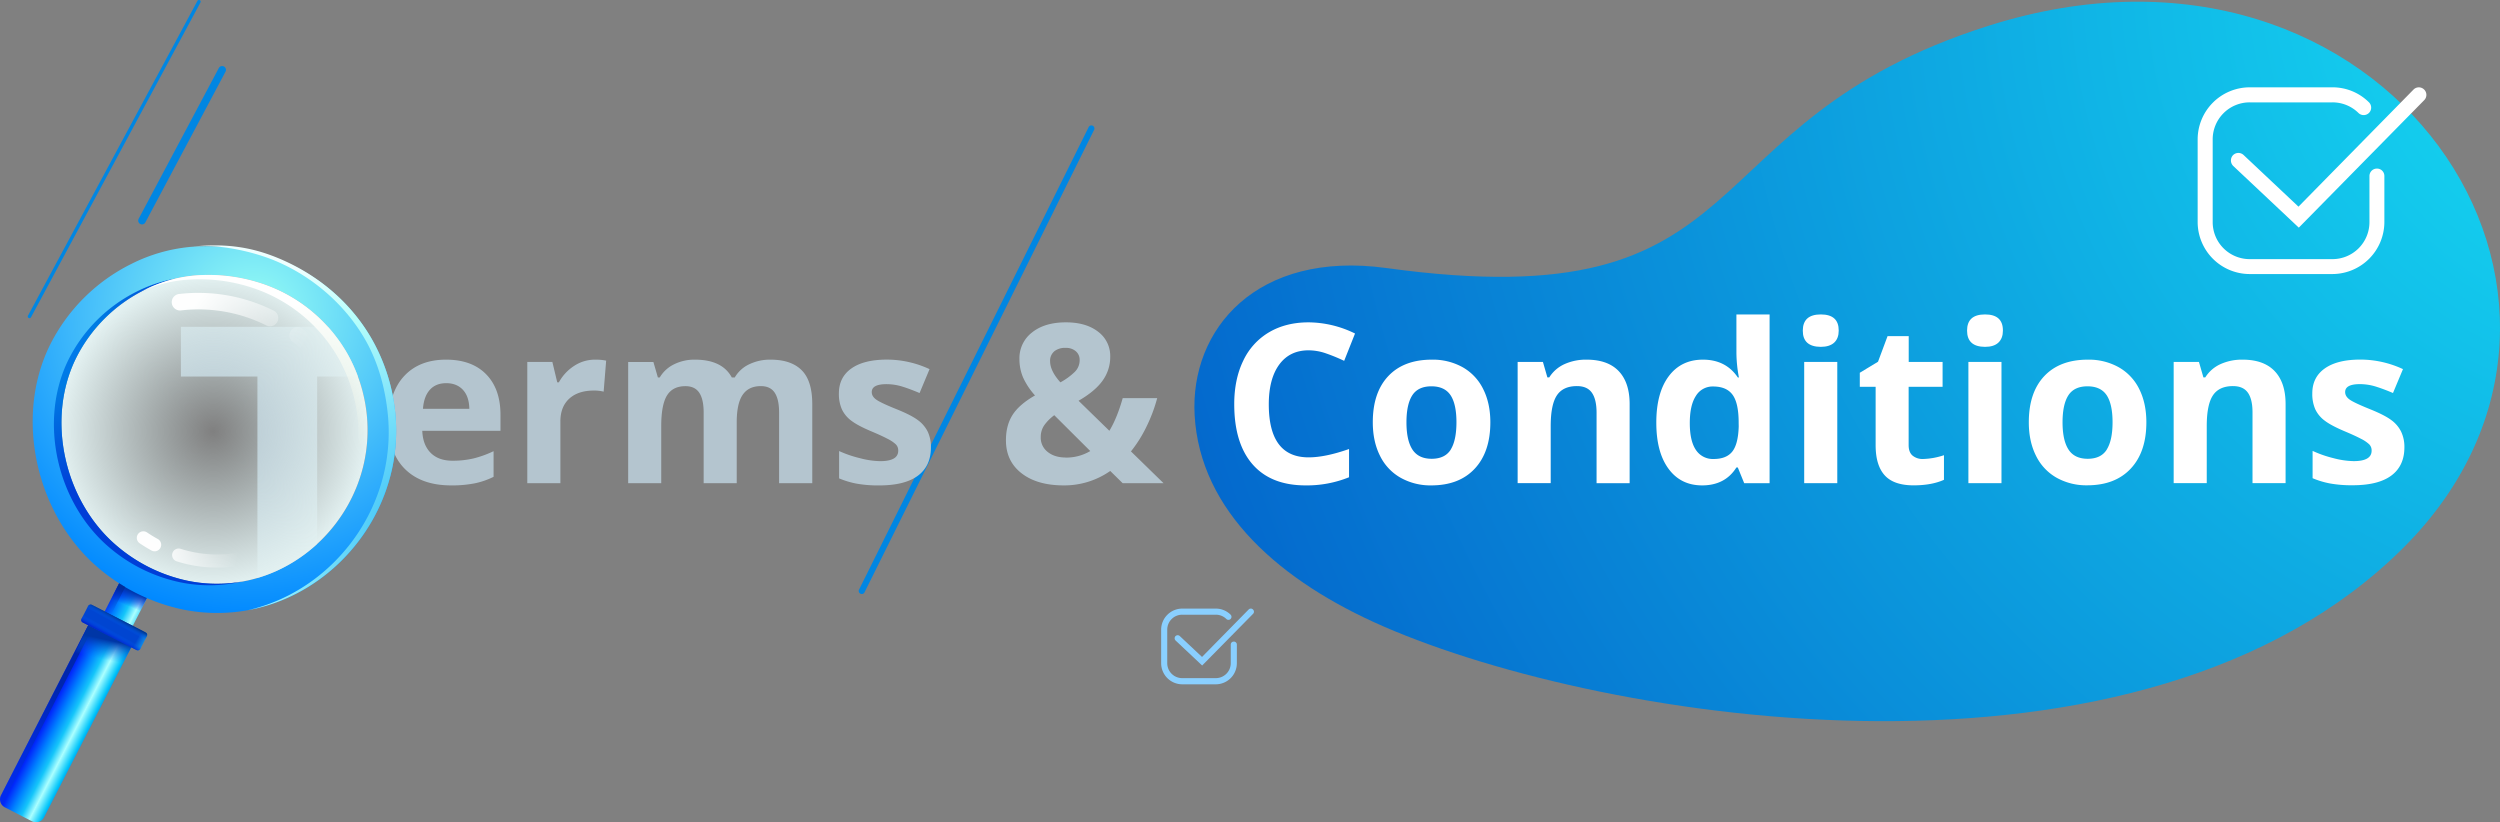<svg xmlns="http://www.w3.org/2000/svg" xmlns:xlink="http://www.w3.org/1999/xlink" viewBox="0 0 1673.9 550.48"><rect x="0" y="0" width="1673.9" height="550.48" fill="#808080" stroke="none"/><defs><style>.cls-1{isolation:isolate;}.cls-2{fill:url(#Безымянный_градиент_2);}.cls-3{fill:url(#Безымянный_градиент_421);}.cls-4{fill:url(#Безымянный_градиент_421-2);}.cls-5{fill:url(#Безымянный_градиент_421-3);}.cls-6{fill:#b4c5cf;}.cls-7{fill:#fff;}.cls-8{fill:url(#Безымянный_градиент_407);}.cls-9{fill:url(#Безымянный_градиент_394);}.cls-10,.cls-12,.cls-13{mix-blend-mode:multiply;}.cls-10{fill:url(#Безымянный_градиент_430);}.cls-11{fill:url(#Безымянный_градиент_1448);}.cls-12{fill:url(#Безымянный_градиент_1472);}.cls-13{fill:url(#Безымянный_градиент_1603);}.cls-14{fill:url(#Безымянный_градиент_450);}.cls-15{mix-blend-mode:soft-light;fill:url(#Degradado_sin_nombre_2);}.cls-16{fill:url(#Безымянный_градиент_343);}.cls-17{fill:url(#Безымянный_градиент_375);}.cls-18{fill:url(#Безымянный_градиент_229);}.cls-19{fill:url(#Безымянный_градиент_2898);}.cls-20{fill:url(#Безымянный_градиент_2898-2);}.cls-21{fill:url(#Безымянный_градиент_432);}.cls-22{fill:url(#Безымянный_градиент_59);}</style><radialGradient id="Безымянный_градиент_2" cx="1539.17" cy="-61.98" r="1252.66" gradientTransform="matrix(0.72, -0.69, 0.69, 0.72, 723.95, 1087.81)" gradientUnits="userSpaceOnUse"><stop offset="0" stop-color="#17e3f5"/><stop offset="1" stop-color="#0050c5"/></radialGradient><linearGradient id="Безымянный_градиент_421" x1="13.46" y1="106.16" x2="139.46" y2="106.16" gradientTransform="translate(-5.13 4.26) rotate(-2.82)" gradientUnits="userSpaceOnUse"><stop offset="0.12" stop-color="#0086e2"/><stop offset="1" stop-color="#0086e2"/></linearGradient><linearGradient id="Безымянный_градиент_421-2" x1="90.46" y1="99.13" x2="154.15" y2="99.13" xlink:href="#Безымянный_градиент_421"/><linearGradient id="Безымянный_градиент_421-3" x1="561.4" y1="240.85" x2="746.37" y2="240.85" gradientTransform="translate(-18.96 59.6) rotate(-5.14)" xlink:href="#Безымянный_градиент_421"/><linearGradient id="Безымянный_градиент_407" x1="2984.98" y1="-1875.64" x2="2942.64" y2="-1843.3" gradientTransform="translate(-2896.58 -1394.96) rotate(64.38)" gradientUnits="userSpaceOnUse"><stop offset="0.31" stop-color="#0045d1"/><stop offset="0.43" stop-color="#00c4fa"/><stop offset="0.56" stop-color="#abffff"/><stop offset="0.67" stop-color="#15c5fa"/><stop offset="0.8" stop-color="#0080ff"/><stop offset="0.94" stop-color="#0126fa"/></linearGradient><linearGradient id="Безымянный_градиент_394" x1="2988.89" y1="-1742.56" x2="2917.91" y2="-1915.3" gradientTransform="translate(-2896.58 -1394.96) rotate(64.38)" gradientUnits="userSpaceOnUse"><stop offset="0" stop-color="#0045d1" stop-opacity="0"/><stop offset="0.61" stop-color="#00267a" stop-opacity="0.6"/></linearGradient><linearGradient id="Безымянный_градиент_430" x1="59.15" y1="444.3" x2="68.73" y2="412.21" gradientTransform="matrix(1, -0.07, 0.07, 1, -26.12, 10.6)" gradientUnits="userSpaceOnUse"><stop offset="0.3" stop-color="#0070f9" stop-opacity="0"/><stop offset="0.7" stop-color="#0036a6"/></linearGradient><linearGradient id="Безымянный_градиент_1448" x1="2912.06" y1="-1889.13" x2="2948.85" y2="-1915.04" gradientTransform="matrix(-0.61, 0.8, -0.8, -0.61, 334.89, -3053.6)" gradientUnits="userSpaceOnUse"><stop offset="0.19" stop-color="#0045d1"/><stop offset="0.4" stop-color="#1ac4fa"/><stop offset="0.56" stop-color="#abffff"/><stop offset="0.66" stop-color="#15c5fa"/><stop offset="0.79" stop-color="#0126fa"/></linearGradient><linearGradient id="Безымянный_градиент_1472" x1="2916.22" y1="-1904.25" x2="2927.45" y2="-1888.58" gradientTransform="translate(334.89 -3053.6) rotate(127.23)" gradientUnits="userSpaceOnUse"><stop offset="0.18" stop-color="#003690"/><stop offset="0.4" stop-color="#016afa" stop-opacity="0"/><stop offset="0.66" stop-color="#0060fa" stop-opacity="0"/><stop offset="0.88" stop-color="#0126ce"/></linearGradient><linearGradient id="Безымянный_градиент_1603" x1="2917.28" y1="-1904.1" x2="2901.04" y2="-1922.33" gradientTransform="translate(-2896.58 -1394.96) rotate(64.38)" gradientUnits="userSpaceOnUse"><stop offset="0.3" stop-color="#0000fa" stop-opacity="0"/><stop offset="0.51" stop-color="#001ecf" stop-opacity="0.54"/><stop offset="0.71" stop-color="#0036ad"/></linearGradient><radialGradient id="Безымянный_градиент_450" cx="-356.19" cy="260.44" r="217.65" gradientTransform="translate(451.2 -130.2) rotate(-14.16)" gradientUnits="userSpaceOnUse"><stop offset="0" stop-color="#98fff4"/><stop offset="0.94" stop-color="#08f"/></radialGradient><radialGradient id="Degradado_sin_nombre_2" cx="148.7" cy="288.7" r="102.95" gradientTransform="matrix(1, -0.07, 0.07, 1, -26.12, 10.6)" gradientUnits="userSpaceOnUse"><stop offset="0" stop-color="#d7ebec" stop-opacity="0"/><stop offset="1" stop-color="#e3f1f1"/></radialGradient><radialGradient id="Безымянный_градиент_343" cx="290.66" cy="363.59" r="196.76" gradientTransform="matrix(1, -0.07, 0.07, 1, -26.12, 10.6)" gradientUnits="userSpaceOnUse"><stop offset="0.12" stop-color="#44c6f8"/><stop offset="0.76" stop-color="#b6fffb"/><stop offset="0.99" stop-color="#eff"/></radialGradient><radialGradient id="Безымянный_градиент_375" cx="2714.87" cy="-1929.14" r="134.69" gradientTransform="translate(-2896.58 -1394.96) rotate(64.38)" gradientUnits="userSpaceOnUse"><stop offset="0" stop-color="#0071ff"/><stop offset="0.35" stop-color="#007be3"/><stop offset="0.85" stop-color="#003ed7"/></radialGradient><linearGradient id="Безымянный_градиент_229" x1="2726.98" y1="-2062.97" x2="2934.88" y2="-2062.97" gradientTransform="translate(-2896.58 -1394.96) rotate(64.38)" gradientUnits="userSpaceOnUse"><stop offset="0.25" stop-color="#fff"/><stop offset="0.76" stop-color="#ffffe8" stop-opacity="0"/></linearGradient><linearGradient id="Безымянный_градиент_2898" x1="186.51" y1="381.79" x2="106.44" y2="364.86" gradientTransform="matrix(1, -0.07, 0.07, 1, -26.12, 10.6)" gradientUnits="userSpaceOnUse"><stop offset="0.35" stop-color="#fff" stop-opacity="0"/><stop offset="1" stop-color="#fff" stop-opacity="0.97"/></linearGradient><linearGradient id="Безымянный_градиент_2898-2" x1="245.33" y1="263.46" x2="145.09" y2="199.15" xlink:href="#Безымянный_градиент_2898"/><linearGradient id="Безымянный_градиент_432" x1="2652.66" y1="-91.84" x2="2652.01" y2="-131.76" gradientTransform="translate(-2332.69 -712.52) rotate(27.15)" gradientUnits="userSpaceOnUse"><stop offset="0.16" stop-color="#0045d1" stop-opacity="0"/><stop offset="0.61" stop-color="#00268f" stop-opacity="0.6"/></linearGradient><linearGradient id="Безымянный_градиент_59" x1="914.74" y1="363.85" x2="676.25" y2="510.84" gradientUnits="userSpaceOnUse"><stop offset="0" stop-color="#86ceff"/><stop offset="1" stop-color="#8ed1ff"/></linearGradient></defs><title>icon-terms-and-conditions-eng</title><g class="cls-1"><g id="Слой_2" data-name="Слой 2"><g id="Слой_1-2" data-name="Слой 1"><path class="cls-2" d="M1609.46,366.49c166-166-11-433.83-278.07-349.22-205.93,65.22-147.31,197.48-402.93,162.22-87-12-131.77,41-128.58,98.5,3.58,64.5,57.58,111.5,126.58,141.5C1075.45,484.27,1434.59,541.36,1609.46,366.49Z"/><path class="cls-3" d="M19.79,213.05a1.18,1.18,0,0,1-.6-.14,1.15,1.15,0,0,1-.46-1.55L132.2.6a1.14,1.14,0,1,1,2,1.09L20.74,212.45A1.15,1.15,0,0,1,19.79,213.05Z"/><path class="cls-4" d="M95.2,150.26a2.57,2.57,0,0,1-2.37-3.77L146.5,45.57A2.55,2.55,0,0,1,151,48L97.33,148.91A2.57,2.57,0,0,1,95.2,150.26Z"/><path class="cls-5" d="M577.2,397.72a2,2,0,0,1-1.09-.21,2,2,0,0,1-.92-2.74L728.92,85.11a2,2,0,1,1,3.66,1.82L578.86,396.59A2.05,2.05,0,0,1,577.2,397.72Z"/><path class="cls-6" d="M121.12,252.1h51.24V391.49a98.22,98.22,0,0,0,26.16-7.18A101.55,101.55,0,0,0,212.37,377V252.1h42c-.84-2.21-1.76-4.4-2.75-6.55a101.23,101.23,0,0,0-18.06-26.74H121.12Z"/><path class="cls-6" d="M298.68,240.81q-18,0-28.21,11.14T260.26,283.5q0,19.83,11,30.65T301.94,325a77.75,77.75,0,0,0,16.12-1.42,51.58,51.58,0,0,0,12.42-4.32V302.09A69.27,69.27,0,0,1,316.83,307,60.73,60.73,0,0,1,303,308.48q-9.43,0-14.67-5.3t-5.59-14.74h52.36V277.7q0-17.29-9.59-27.09T298.68,240.81ZM283.21,273.7q.59-8.2,4.57-12.67t11-4.47q7.05,0,11.18,4.47t4.29,12.67Z"/><path class="cls-6" d="M384.4,245a30.45,30.45,0,0,0-10.2,11h-1.09l-3.27-13.65H353.06v81.19h22.15V282.2q0-9.81,5.92-15.25t16.52-5.45a25.46,25.46,0,0,1,6.53.73l1.68-20.77a36.19,36.19,0,0,0-7.48-.65A25.16,25.16,0,0,0,384.4,245Z"/><path class="cls-6" d="M515.94,240.81a32.07,32.07,0,0,0-14.34,3.12,21.84,21.84,0,0,0-9.62,8.79h-2q-6.45-11.91-24.68-11.91A30.57,30.57,0,0,0,451.17,244a22.43,22.43,0,0,0-9.44,8.75h-1.24l-3-10.39H420.6v81.19h22.14v-38.2q0-14.31,3.85-20.55t12.35-6.24q6.31,0,9.25,4.39t2.95,13.18v47.42h22.14V282.78q0-12.63,4-18.45t12.17-5.8q6.32,0,9.25,4.39t2.95,13.18v47.42h22.21V270.58q0-15.61-7.08-22.69T515.94,240.81Z"/><path class="cls-6" d="M614.62,281.33q-4.43-3.34-13.94-7.19-10.68-4.29-13.83-6.47t-3.16-5.15q0-5.29,9.8-5.3a35.89,35.89,0,0,1,10.82,1.67q5.3,1.67,11.4,4.28l6.68-16a67.52,67.52,0,0,0-28.54-6.39q-15.39,0-23.78,5.92t-8.38,16.73a25.33,25.33,0,0,0,2,10.64,20.37,20.37,0,0,0,6.39,7.66q4.39,3.35,13.76,7.26,6.54,2.76,10.46,4.83a23.34,23.34,0,0,1,5.52,3.71,5.81,5.81,0,0,1,1.6,4.24q0,7-12.06,7a56.09,56.09,0,0,1-13.61-2A76.2,76.2,0,0,1,561.83,302v18.3a57.19,57.19,0,0,0,11.69,3.52,81.43,81.43,0,0,0,15.11,1.2q17.28,0,26-6.54t8.67-19a23.75,23.75,0,0,0-2.1-10.39A21.33,21.33,0,0,0,614.62,281.33Z"/><path class="cls-6" d="M757.24,302.24a87.4,87.4,0,0,0,10.38-16.52,104.5,104.5,0,0,0,7.19-19.13H751.72q-3.78,13.35-8.93,21.85l-20.63-20.11q11.19-6.46,16.2-13.62a26.89,26.89,0,0,0,5-15.79,20.19,20.19,0,0,0-8.1-16.81q-8.1-6.29-21.6-6.28-14.16,0-22.62,6.75a21.65,21.65,0,0,0-8.46,17.79,30.89,30.89,0,0,0,2.47,12.45A46.72,46.72,0,0,0,693,264.77q-10.66,6.11-15.07,13.11t-4.39,16.95q0,13.88,10.38,22T712,325a53.6,53.6,0,0,0,31.37-9.66l8.35,8.21h27.37Zm-51.38-67a11.62,11.62,0,0,1,7.66-2.32,10.05,10.05,0,0,1,6.75,2.21,7.51,7.51,0,0,1,2.62,6.06,10.87,10.87,0,0,1-3.34,7.88A43,43,0,0,1,710,256q-6.9-7.69-6.89-14.08A8.12,8.12,0,0,1,705.86,235.29Zm7.66,71.09q-7.34,0-12-3.71a12,12,0,0,1-4.68-9.94,13.73,13.73,0,0,1,2.43-8.06A30.18,30.18,0,0,1,705.9,278L730,302A31.31,31.31,0,0,1,713.52,306.38Z"/><path class="cls-7" d="M876.18,234.56A35.84,35.84,0,0,1,888,236.67a118.66,118.66,0,0,1,12,4.94l7.27-18.3a71.4,71.4,0,0,0-31.08-7.48q-15.18,0-26.47,6.64a43.58,43.58,0,0,0-17.32,19.1q-6,12.45-6,29,0,26.28,12.28,40.34T874.07,325a75.2,75.2,0,0,0,29.19-5.45V300.64q-15.9,5.6-27.08,5.59-26.65,0-26.65-35.5,0-17.07,7-26.62T876.18,234.56Z"/><path class="cls-7" d="M979.36,245.89a40.94,40.94,0,0,0-20.62-5.08q-18.81,0-29.19,11t-10.38,30.94q0,12.78,4.79,22.36a34.05,34.05,0,0,0,13.72,14.71A40.78,40.78,0,0,0,958.3,325q18.68,0,29.12-11.19t10.46-31q0-12.78-4.79-22.29A33.91,33.91,0,0,0,979.36,245.89Zm-8,55.15q-3.89,6.13-12.74,6.14T945.71,301q-4-6.17-4-18.22t3.92-18.12q3.92-6,12.78-6t12.85,6q3.93,6,3.92,18.08T971.34,301Z"/><path class="cls-7" d="M1062.29,240.81a34.73,34.73,0,0,0-14.78,3,23.44,23.44,0,0,0-10.2,8.9h-1.24l-3-10.39h-16.92v81.19h22.14v-38.2q0-14.38,4.14-20.59t13.44-6.2q6.82,0,9.95,4.39T1069,276.1v47.42h22.14V270.58q0-14.44-7.33-22.11T1062.29,240.81Z"/><path class="cls-7" d="M1162.64,236.52a90.87,90.87,0,0,0,1.67,16.2h-.73q-8.05-11.91-23.38-11.91-14.6,0-22.91,11.14T1109,283.07q0,19.68,8.17,30.79T1139.62,325q15.47,0,23-12h.94l4.29,10.53h17v-113h-22.22Zm1.53,49.09q-.37,11.83-4.32,16.77t-12.46,4.94a13.54,13.54,0,0,1-11.84-6q-4.12-6-4.13-18t4.1-18.26a13,13,0,0,1,11.51-6.28q9.08,0,13.11,5.66t4,18.73Z"/><rect class="cls-7" x="1208.02" y="242.33" width="22.15" height="81.18"/><path class="cls-7" d="M1219.13,210.53q-12,0-12.05,10.82t12.05,10.89c4,0,7-1,9-2.87s3-4.59,3-8Q1231.19,210.52,1219.13,210.53Z"/><path class="cls-7" d="M1280.6,305.07c-1.76-1.5-2.65-3.82-2.65-7V259h22.73V242.33H1278V225.05h-14.16l-6.39,17.14-12.2,7.4V259h10.6V298.1q0,13.44,6.07,20.15t19.35,6.72q12.06,0,20.33-3.71V304.78a47.8,47.8,0,0,1-13.94,2.54A10.48,10.48,0,0,1,1280.6,305.07Z"/><path class="cls-7" d="M1329.07,210.53q-12,0-12,10.82t12,10.89q6,0,9-2.87c2-1.91,3-4.59,3-8Q1341.13,210.52,1329.07,210.53Z"/><rect class="cls-7" x="1317.96" y="242.33" width="22.15" height="81.18"/><path class="cls-7" d="M1418.61,245.89a41,41,0,0,0-20.63-5.08q-18.81,0-29.19,11t-10.38,30.94q0,12.78,4.79,22.36a34.07,34.07,0,0,0,13.73,14.71,40.73,40.73,0,0,0,20.62,5.12q18.66,0,29.12-11.19t10.45-31q0-12.78-4.79-22.29A33.89,33.89,0,0,0,1418.61,245.89Zm-8,55.15q-3.88,6.13-12.74,6.14T1385,301q-4-6.17-4-18.22t3.92-18.12q3.93-6,12.78-6t12.86,6q3.92,6,3.92,18.08T1410.58,301Z"/><path class="cls-7" d="M1501.53,240.81a34.76,34.76,0,0,0-14.78,3,23.44,23.44,0,0,0-10.2,8.9h-1.23l-3-10.39h-16.92v81.19h22.15v-38.2q0-14.38,4.14-20.59t13.43-6.2q6.83,0,9.95,4.39t3.12,13.18v47.42h22.15V270.58q0-14.44-7.34-22.11T1501.53,240.81Z"/><path class="cls-7" d="M1607.69,289a21.2,21.2,0,0,0-6.53-7.69q-4.44-3.34-13.94-7.19-10.68-4.29-13.84-6.47c-2.1-1.45-3.16-3.17-3.16-5.15q0-5.29,9.81-5.3a35.93,35.93,0,0,1,10.82,1.67q5.3,1.67,11.4,4.28l6.68-16a67.52,67.52,0,0,0-28.54-6.39q-15.39,0-23.78,5.92t-8.39,16.73a25.32,25.32,0,0,0,2,10.64,20.37,20.37,0,0,0,6.39,7.66q4.4,3.35,13.76,7.26,6.54,2.76,10.46,4.83a23,23,0,0,1,5.51,3.71,5.77,5.77,0,0,1,1.6,4.24q0,7-12,7a56.23,56.23,0,0,1-13.62-2,76.35,76.35,0,0,1-13.9-4.86v18.3a57,57,0,0,0,11.69,3.52,81.39,81.39,0,0,0,15.1,1.2q17.28,0,26-6.54t8.68-19A23.6,23.6,0,0,0,1607.69,289Z"/><path class="cls-8" d="M29.56,547.17l61-118.95a.82.82,0,0,0-.35-1.1l-4.31-2.21,14.36-28-18.81-9.64-14.36,28-4.31-2.21a.81.81,0,0,0-1.09.35l-61,119a6.09,6.09,0,0,0,2.64,8.2l18,9.25A6.09,6.09,0,0,0,29.56,547.17Z"/><path class="cls-9" d="M67.48,409.85a.5.5,0,0,1,.66-.21l-3.07-1.57a.48.48,0,0,0-.65.2L.65,532.47a5.91,5.91,0,0,0,.44,6.13l.29.41Z"/><path class="cls-10" d="M80.48,447.87l10.23-19.95a.49.49,0,0,0-.21-.65l-28-14.36a.48.48,0,0,0-.65.21L47.67,442.31Z"/><rect class="cls-11" x="69.84" y="398.02" width="13.27" height="44.24" rx="1.79" ry="1.79" transform="translate(-332.27 296.46) rotate(-62.85)"/><rect class="cls-12" x="69.84" y="398.02" width="13.27" height="44.24" rx="1.79" ry="1.79" transform="translate(-332.27 296.46) rotate(-62.85)"/><path class="cls-13" d="M90.93,409.12l2.7.73,6.63-12.93-18.81-9.64-8.33,16.24C73.39,403.61,85.19,407.56,90.93,409.12Z"/><path class="cls-14" d="M199,397.17c42.39-22.13,70.8-69.37,65.66-120.8a125.26,125.26,0,0,0-15.08-48.22,123.23,123.23,0,0,0-65.29-55.35,134,134,0,0,0-57.09-7.45,110.38,110.38,0,0,0-39.39,11.43,120.85,120.85,0,0,0-54.24,54c-24.48,49.32-9,114.69,32.7,149.81a127.6,127.6,0,0,0,55.52,27.37A114.88,114.88,0,0,0,199,397.17Zm-73.73-8.36a107.44,107.44,0,0,1-46.76-23.05C43.39,336.19,30.39,281.13,51,239.6a101.78,101.78,0,0,1,45.67-45.44,93,93,0,0,1,33.17-9.64,113.1,113.1,0,0,1,48.08,6.28,103.76,103.76,0,0,1,55,46.61A105.63,105.63,0,0,1,245.61,278c4.33,43.31-19.6,83.09-55.3,101.73A96.73,96.73,0,0,1,125.3,388.81Z"/><path class="cls-15" d="M190.31,379.75c35.7-18.64,59.63-58.42,55.3-101.73a105.63,105.63,0,0,0-12.7-40.61,103.7,103.7,0,0,0-55-46.6,113,113,0,0,0-48.08-6.29,93,93,0,0,0-33.17,9.64A101.78,101.78,0,0,0,51,239.6c-20.62,41.53-7.62,96.59,27.53,126.16a107.44,107.44,0,0,0,46.76,23.05A96.73,96.73,0,0,0,190.31,379.75Z"/><path class="cls-16" d="M124.45,165.63a92,92,0,0,1,24-.21,143.38,143.38,0,0,1,30.8,7.24c27.42,10,51.83,30.51,66,56.05,8.24,14.85,12.73,31.81,14.42,48.7,5.13,51.43-23.28,98.66-65.67,120.8a116.6,116.6,0,0,1-28,10.35A116.36,116.36,0,0,0,199,397.17c42.39-22.13,70.8-69.37,65.66-120.8a125.26,125.26,0,0,0-15.08-48.22c-14.18-25.55-37.37-44.86-64.43-55.78C167.86,165.38,149.76,162.33,124.45,165.63Z"/><path class="cls-17" d="M91.62,195.19a101.78,101.78,0,0,0-45.68,45.45c-20.61,41.53-7.62,96.58,27.54,126.16a107.22,107.22,0,0,0,46.75,23,96.58,96.58,0,0,0,41.84-.43,96.87,96.87,0,0,1-36.77-.6,107.44,107.44,0,0,1-46.76-23.05C43.39,336.19,30.39,281.13,51,239.6a101.78,101.78,0,0,1,45.67-45.44,98,98,0,0,1,21-7.67A95.93,95.93,0,0,0,91.62,195.19Z"/><path class="cls-18" d="M95,195a91,91,0,0,1,28.81-7.59,112.79,112.79,0,0,1,48.08,6.28,103.73,103.73,0,0,1,55,46.6,105.48,105.48,0,0,1,12.71,40.61c4.33,43.31-19.6,83.09-55.3,101.73h0c2.05-.9,4.07-1.86,6.05-2.9,35.7-18.64,59.63-58.42,55.3-101.73a105.63,105.63,0,0,0-12.7-40.61,103.76,103.76,0,0,0-55-46.61,113.1,113.1,0,0,0-48.08-6.28,93,93,0,0,0-33.17,9.64C96.12,194.43,95.57,194.72,95,195Z"/><path class="cls-19" d="M91.86,361.63a4.39,4.39,0,0,1,6.59-5.13c2.33,1.58,4.75,3.06,7.2,4.4a4.39,4.39,0,0,1-4.23,7.7c-2.68-1.48-5.34-3.1-7.89-4.83A4.41,4.41,0,0,1,91.86,361.63Zm23.65,11.52a4.35,4.35,0,0,1-.06-2.81,4.4,4.4,0,0,1,5.51-2.87,81,81,0,0,0,46.2.85,4.39,4.39,0,1,1,2.36,8.46,89.75,89.75,0,0,1-51.21-.93A4.38,4.38,0,0,1,115.51,373.15Z"/><path class="cls-20" d="M213.32,230.8a5.52,5.52,0,0,1-9.18,5.08c-2.58-2.41-5.3-4.72-8.07-6.86a5.52,5.52,0,1,1,6.75-8.73c3,2.34,6,4.88,8.85,7.52A5.46,5.46,0,0,1,213.32,230.8Zm-27.1-18.91a5.52,5.52,0,0,1-7.87,6,101.72,101.72,0,0,0-57.19-10.05,5.52,5.52,0,0,1-1.27-11A112.7,112.7,0,0,1,183.26,208,5.51,5.51,0,0,1,186.22,211.89Z"/><polygon class="cls-21" points="74.32 411.58 70.1 409.41 79.83 390.52 83.87 393.04 74.32 411.58"/><path class="cls-7" d="M1596.48,117.79v30.86a34.89,34.89,0,0,1-34.84,34.84H1506.3a34.9,34.9,0,0,1-34.84-34.84V93.31a34.91,34.91,0,0,1,34.84-34.84h55.42a34.54,34.54,0,0,1,24.41,10,5,5,0,1,1-7,7.17,24.72,24.72,0,0,0-17.38-7.1H1506.3a24.76,24.76,0,0,0-24.77,24.77v55.41a24.77,24.77,0,0,0,24.77,24.78h55.42a24.77,24.77,0,0,0,24.77-24.78V117.87a5,5,0,0,1,5-5A4.94,4.94,0,0,1,1596.48,117.79Zm26.59-57.87a5,5,0,0,0-7.1.07l-77,78.38-36.8-34.63a5.09,5.09,0,0,0-7.09.22,5.19,5.19,0,0,0,.21,7.17l43.9,41.29,84-85.4A5,5,0,0,0,1623.07,59.92Z"/><path class="cls-22" d="M828.15,431.55v12.51A14.15,14.15,0,0,1,814,458.19H791.59a14.16,14.16,0,0,1-14.13-14.13V421.62a14.16,14.16,0,0,1,14.13-14.13h22.47a14,14,0,0,1,9.89,4.06,2,2,0,0,1-2.84,2.9,10,10,0,0,0-7.05-2.87H791.59a10,10,0,0,0-10.05,10v22.47a10,10,0,0,0,10.05,10h22.47a10,10,0,0,0,10-10V431.58a2,2,0,0,1,2-2A2,2,0,0,1,828.15,431.55Zm10.78-23.47a2,2,0,0,0-2.87,0l-31.23,31.78-14.91-14a2.07,2.07,0,0,0-2.88.09,2.09,2.09,0,0,0,.08,2.9l17.8,16.75L839,411A2,2,0,0,0,838.93,408.08Z"/></g></g></g></svg>